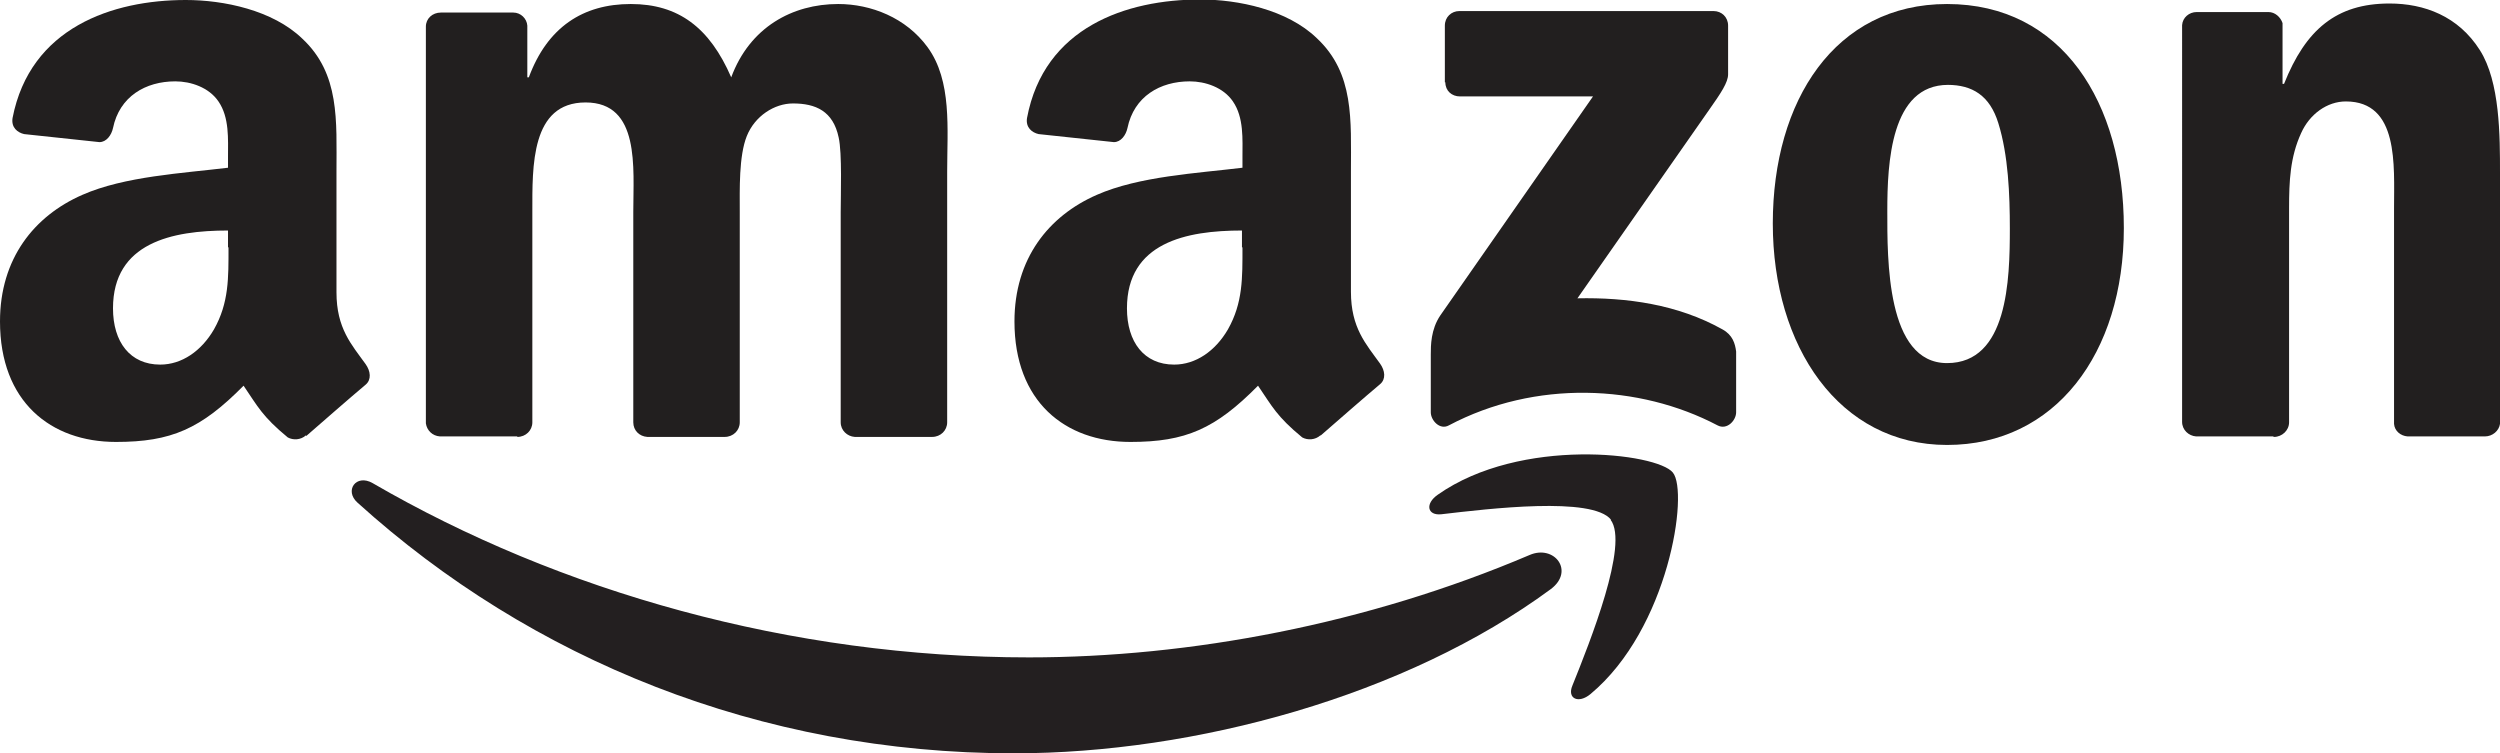 <?xml version="1.0" encoding="UTF-8"?> <svg xmlns="http://www.w3.org/2000/svg" id="Layer_1" data-name="Layer 1" viewBox="0 0 49.78 15"><defs><style> .cls-1 { fill: #221f1f; } .cls-1, .cls-2 { stroke-width: 0px; } .cls-2 { fill: #231f20; } </style></defs><path id="path8" class="cls-2" d="M30.88,11.73c-2.89,2.13-7.09,3.27-10.69,3.27-5.06,0-9.62-1.87-13.07-4.99-.27-.24-.03-.58.3-.39,3.72,2.16,8.32,3.47,13.07,3.47,3.2,0,6.73-.66,9.97-2.04.49-.21.9.32.42.68"></path><path id="path10" class="cls-2" d="M32.08,10.35c-.37-.47-2.44-.22-3.38-.11-.28.03-.33-.21-.07-.39,1.65-1.16,4.37-.83,4.68-.44.32.39-.08,3.11-1.64,4.41-.24.2-.47.09-.36-.17.35-.87,1.13-2.82.76-3.3"></path><path id="path12" class="cls-1" d="M28.77,1.64V.51c0-.17.13-.29.29-.29h5.06c.16,0,.29.12.29.29v.97c0,.16-.14.37-.38.71l-2.62,3.75c.98-.02,2,.12,2.89.62.2.11.25.28.27.44v1.21c0,.16-.18.36-.37.26-1.56-.82-3.63-.91-5.35,0-.18.1-.36-.1-.36-.26v-1.15c0-.18,0-.5.19-.78l3.04-4.36h-2.65c-.16,0-.29-.11-.29-.28"></path><path id="path14" class="cls-1" d="M10.3,8.69h-1.54c-.15-.01-.26-.12-.28-.26V.53c0-.16.13-.28.3-.28h1.44c.15,0,.27.12.28.26v1.03h.03c.37-1,1.08-1.46,2.03-1.46s1.57.47,2,1.46c.37-1,1.22-1.46,2.13-1.46.65,0,1.35.27,1.78.86.49.67.39,1.63.39,2.48v4.99c0,.16-.13.29-.3.29h-1.54c-.15-.01-.28-.13-.28-.29v-4.19c0-.33.03-1.17-.04-1.48-.11-.53-.46-.68-.91-.68-.37,0-.76.25-.92.65-.16.4-.14,1.07-.14,1.51v4.19c0,.16-.13.29-.3.29h-1.54c-.16-.01-.28-.13-.28-.29v-4.19c0-.88.14-2.18-.95-2.18s-1.06,1.27-1.06,2.18v4.19c0,.16-.13.29-.3.29"></path><path id="path16" class="cls-1" d="M38.77.08c2.29,0,3.52,1.96,3.52,4.46s-1.37,4.32-3.52,4.32-3.47-1.96-3.47-4.41S36.54.08,38.77.08M38.79,1.69c-1.14,0-1.21,1.55-1.21,2.51s-.02,3.03,1.19,3.03,1.25-1.66,1.25-2.68c0-.67-.03-1.46-.23-2.1-.17-.55-.52-.76-1.01-.76"></path><path id="path18" class="cls-1" d="M45.26,8.69h-1.53c-.15-.01-.28-.13-.28-.29V.5c.01-.15.14-.26.29-.26h1.43c.13,0,.24.1.28.22v1.21h.03c.43-1.08,1.04-1.6,2.1-1.6.69,0,1.37.25,1.8.93.4.63.4,1.7.4,2.46v4.98c-.02.14-.15.25-.3.25h-1.54c-.14-.01-.26-.11-.27-.25v-4.29c0-.86.1-2.13-.96-2.13-.37,0-.72.25-.89.63-.22.48-.24.96-.24,1.5v4.26c0,.16-.14.29-.3.29"></path><g id="use28"><path id="path30" class="cls-1" d="M24.73,4.92v-.33c-1.11,0-2.29.24-2.29,1.55,0,.67.34,1.12.94,1.12.43,0,.82-.27,1.07-.7.3-.53.29-1.03.29-1.63M26.29,8.67c-.1.09-.25.1-.36.04-.51-.42-.6-.62-.88-1.03-.85.86-1.44,1.12-2.54,1.12-1.3,0-2.31-.8-2.31-2.4,0-1.25.68-2.1,1.64-2.52.84-.37,2-.43,2.9-.54v-.2c0-.37.03-.8-.19-1.12-.19-.28-.55-.4-.86-.4-.59,0-1.11.3-1.24.93-.03.14-.13.28-.27.28l-1.5-.16c-.13-.03-.26-.13-.23-.32.34-1.81,1.98-2.36,3.45-2.36.75,0,1.73.2,2.32.77.75.7.68,1.63.68,2.65v2.4c0,.72.3,1.04.58,1.43.1.14.12.31,0,.41-.31.26-.87.75-1.18,1.02h0"></path></g><path id="path30-2" data-name="path30" class="cls-1" d="M4.54,4.92v-.33c-1.11,0-2.29.24-2.29,1.55,0,.67.34,1.12.94,1.12.43,0,.82-.27,1.07-.7.3-.53.29-1.03.29-1.63M6.09,8.67c-.1.09-.25.1-.36.04-.51-.42-.6-.62-.88-1.03-.85.86-1.44,1.12-2.54,1.12-1.3,0-2.31-.8-2.31-2.4,0-1.25.68-2.1,1.64-2.52.84-.37,2-.43,2.9-.54v-.2c0-.37.03-.8-.19-1.12-.19-.28-.55-.4-.86-.4-.59,0-1.11.3-1.24.93-.03.14-.13.28-.27.28l-1.5-.16c-.13-.03-.26-.13-.23-.32C.6.55,2.24,0,3.7,0c.75,0,1.73.2,2.32.77.75.7.68,1.63.68,2.65v2.4c0,.72.3,1.04.58,1.43.1.14.12.31,0,.41-.31.26-.87.75-1.18,1.02h0"></path></svg> 